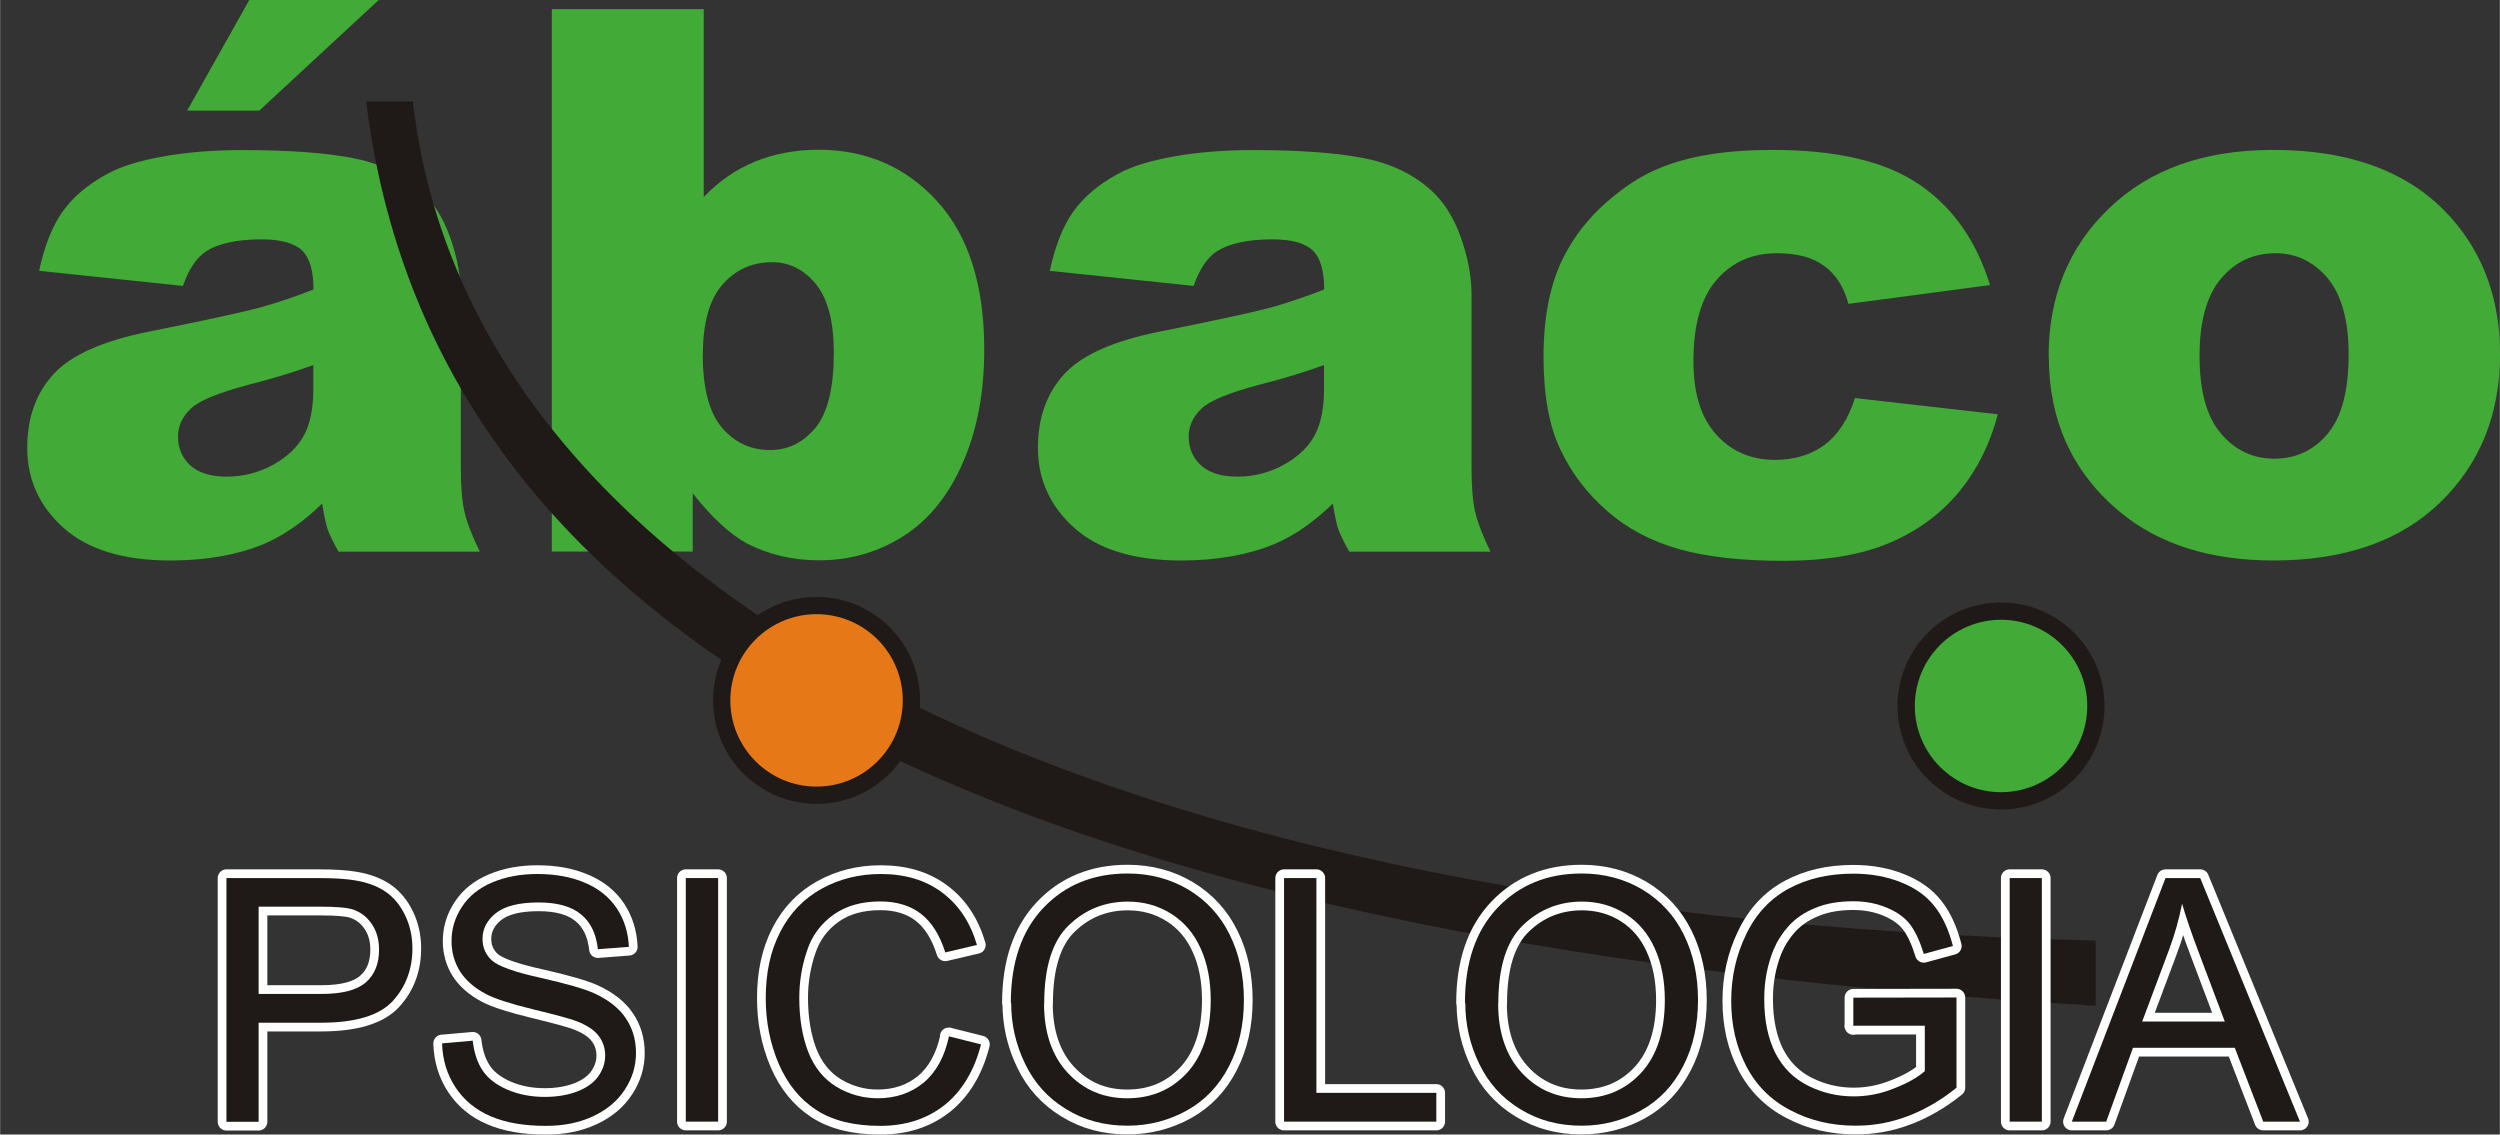 <?xml version="1.0" encoding="UTF-8"?>
<!DOCTYPE svg PUBLIC "-//W3C//DTD SVG 1.1//EN" "http://www.w3.org/Graphics/SVG/1.1/DTD/svg11.dtd">
<!-- Creator: CorelDRAW -->
<svg xmlns="http://www.w3.org/2000/svg" xml:space="preserve" width="25.381mm" height="11.518mm" style="shape-rendering:geometricPrecision; text-rendering:geometricPrecision; image-rendering:optimizeQuality; fill-rule:evenodd; clip-rule:evenodd"
viewBox="0 0 14.758 6.698"
 xmlns:xlink="http://www.w3.org/1999/xlink">
 <rect x="0" y="0" width="14.758" height="6.698" fill="#333333" stroke="none"/>
 <defs>
  <style type="text/css">
   <![CDATA[
    .str1 {stroke:white;stroke-width:0.103;stroke-linejoin:round}
    .str0 {stroke:#1F1A17;stroke-width:0.204}
    .fil2 {fill:none}
    .fil5 {fill:none;fill-rule:nonzero}
    .fil1 {fill:#1F1A17}
    .fil3 {fill:#E77817}
    .fil4 {fill:#42AA36}
    .fil6 {fill:#1F1A17;fill-rule:nonzero}
    .fil0 {fill:#42AA36;fill-rule:nonzero}
   ]]>
  </style>
 </defs>
 <g id="Capa_x0020_1">
  <path class="fil0" d="M1.079 1.688l-0.849 -0.089c0.032,-0.148 0.078,-0.265 0.139,-0.35 0.06,-0.085 0.147,-0.159 0.261,-0.221 0.081,-0.045 0.194,-0.08 0.336,-0.105 0.142,-0.025 0.297,-0.037 0.463,-0.037 0.266,0 0.481,0.015 0.642,0.045 0.162,0.03 0.297,0.092 0.404,0.187 0.076,0.066 0.136,0.158 0.18,0.278 0.043,0.121 0.065,0.235 0.065,0.344l0 1.024c0,0.109 0.007,0.195 0.021,0.256 0.014,0.062 0.044,0.141 0.091,0.237l-0.834 0c-0.034,-0.06 -0.055,-0.105 -0.066,-0.136 -0.01,-0.031 -0.02,-0.081 -0.031,-0.148 -0.116,0.113 -0.233,0.192 -0.347,0.24 -0.157,0.064 -0.34,0.096 -0.548,0.096 -0.277,0 -0.487,-0.064 -0.631,-0.192 -0.143,-0.128 -0.215,-0.286 -0.215,-0.473 0,-0.177 0.051,-0.321 0.155,-0.435 0.104,-0.114 0.294,-0.198 0.572,-0.253 0.334,-0.067 0.55,-0.114 0.649,-0.141 0.098,-0.027 0.204,-0.063 0.314,-0.106 0,-0.11 -0.022,-0.186 -0.067,-0.23 -0.045,-0.043 -0.124,-0.066 -0.239,-0.066 -0.145,0 -0.254,0.024 -0.327,0.07 -0.057,0.037 -0.103,0.105 -0.138,0.205zm0.771 0.467c-0.122,0.044 -0.25,0.083 -0.382,0.116 -0.18,0.048 -0.295,0.095 -0.343,0.142 -0.05,0.048 -0.075,0.103 -0.075,0.164 0,0.07 0.025,0.127 0.073,0.171 0.049,0.044 0.121,0.066 0.215,0.066 0.099,0 0.191,-0.024 0.277,-0.072 0.085,-0.048 0.145,-0.107 0.181,-0.176 0.036,-0.069 0.053,-0.159 0.053,-0.27l0 -0.142zm-0.379 -2.155l0.764 0 -0.705 0.653 -0.426 0 0.367 -0.653z"/>
  <path id="1" class="fil0" d="M3.256 0.054l0.898 0 0 1.109c0.089,-0.093 0.19,-0.163 0.303,-0.209 0.113,-0.046 0.238,-0.07 0.375,-0.07 0.282,0 0.516,0.102 0.701,0.305 0.185,0.204 0.277,0.495 0.277,0.874 0,0.254 -0.042,0.477 -0.127,0.67 -0.084,0.193 -0.201,0.337 -0.35,0.432 -0.149,0.095 -0.315,0.143 -0.497,0.143 -0.156,0 -0.298,-0.033 -0.428,-0.1 -0.098,-0.053 -0.204,-0.151 -0.319,-0.295l0 0.343 -0.832 0 0 -3.202zm0.892 2.036c0,0.199 0.037,0.344 0.112,0.433 0.075,0.089 0.17,0.134 0.286,0.134 0.106,0 0.195,-0.044 0.268,-0.132 0.072,-0.088 0.108,-0.236 0.108,-0.444 0,-0.183 -0.036,-0.318 -0.106,-0.404 -0.071,-0.086 -0.157,-0.129 -0.257,-0.129 -0.121,0 -0.219,0.045 -0.296,0.134 -0.076,0.089 -0.114,0.225 -0.114,0.408z"/>
  <path id="12" class="fil0" d="M7.046 1.688l-0.849 -0.089c0.032,-0.148 0.078,-0.265 0.139,-0.35 0.06,-0.085 0.147,-0.159 0.261,-0.221 0.081,-0.045 0.194,-0.08 0.336,-0.105 0.142,-0.025 0.297,-0.037 0.463,-0.037 0.266,0 0.481,0.015 0.642,0.045 0.162,0.03 0.297,0.092 0.404,0.187 0.076,0.066 0.136,0.158 0.18,0.278 0.043,0.121 0.065,0.235 0.065,0.344l0 1.024c0,0.109 0.007,0.195 0.021,0.256 0.014,0.062 0.044,0.141 0.091,0.237l-0.834 0c-0.034,-0.06 -0.055,-0.105 -0.066,-0.136 -0.01,-0.031 -0.02,-0.081 -0.031,-0.148 -0.116,0.113 -0.233,0.192 -0.347,0.24 -0.157,0.064 -0.34,0.096 -0.548,0.096 -0.277,0 -0.487,-0.064 -0.631,-0.192 -0.143,-0.128 -0.215,-0.286 -0.215,-0.473 0,-0.177 0.051,-0.321 0.155,-0.435 0.104,-0.114 0.294,-0.198 0.572,-0.253 0.334,-0.067 0.55,-0.114 0.649,-0.141 0.098,-0.027 0.204,-0.063 0.314,-0.106 0,-0.11 -0.022,-0.186 -0.067,-0.23 -0.045,-0.043 -0.124,-0.066 -0.239,-0.066 -0.145,0 -0.254,0.024 -0.327,0.07 -0.057,0.037 -0.103,0.105 -0.138,0.205zm0.771 0.467c-0.122,0.044 -0.25,0.083 -0.382,0.116 -0.18,0.048 -0.295,0.095 -0.343,0.142 -0.05,0.048 -0.075,0.103 -0.075,0.164 0,0.07 0.025,0.127 0.073,0.171 0.049,0.044 0.121,0.066 0.215,0.066 0.099,0 0.191,-0.024 0.277,-0.072 0.085,-0.048 0.145,-0.107 0.181,-0.176 0.036,-0.069 0.053,-0.159 0.053,-0.27l0 -0.142z"/>
  <path id="123" class="fil0" d="M10.949 2.35l0.845 0.096c-0.046,0.176 -0.123,0.329 -0.229,0.458 -0.107,0.129 -0.242,0.229 -0.408,0.3 -0.165,0.071 -0.375,0.107 -0.63,0.107 -0.246,0 -0.451,-0.023 -0.614,-0.069 -0.164,-0.046 -0.305,-0.12 -0.423,-0.223 -0.119,-0.103 -0.211,-0.223 -0.277,-0.362 -0.067,-0.138 -0.101,-0.321 -0.101,-0.55 0,-0.239 0.04,-0.438 0.122,-0.596 0.06,-0.116 0.141,-0.221 0.245,-0.313 0.104,-0.092 0.21,-0.162 0.319,-0.206 0.173,-0.072 0.395,-0.107 0.666,-0.107 0.379,0 0.667,0.068 0.866,0.204 0.198,0.135 0.338,0.333 0.418,0.594l-0.836 0.111c-0.026,-0.099 -0.074,-0.174 -0.143,-0.224 -0.069,-0.051 -0.162,-0.075 -0.279,-0.075 -0.147,0 -0.266,0.053 -0.357,0.158 -0.091,0.106 -0.136,0.265 -0.136,0.479 0,0.191 0.045,0.336 0.136,0.435 0.09,0.099 0.205,0.148 0.345,0.148 0.116,0 0.214,-0.03 0.294,-0.089 0.079,-0.06 0.139,-0.151 0.178,-0.275z"/>
  <path id="1234" class="fil0" d="M12.094 2.103c0,-0.353 0.119,-0.646 0.358,-0.874 0.239,-0.23 0.561,-0.344 0.968,-0.344 0.464,0 0.816,0.135 1.053,0.404 0.191,0.217 0.286,0.485 0.286,0.802 0,0.356 -0.119,0.649 -0.355,0.877 -0.236,0.227 -0.564,0.341 -0.982,0.341 -0.373,0 -0.674,-0.095 -0.904,-0.284 -0.283,-0.234 -0.423,-0.541 -0.423,-0.921zm0.891 -0.002c0,0.207 0.042,0.36 0.126,0.458 0.083,0.099 0.189,0.149 0.315,0.149 0.128,0 0.233,-0.049 0.315,-0.147 0.083,-0.098 0.124,-0.253 0.124,-0.47 0,-0.201 -0.042,-0.35 -0.124,-0.449 -0.083,-0.098 -0.186,-0.147 -0.308,-0.147 -0.13,0 -0.237,0.05 -0.321,0.149 -0.084,0.1 -0.127,0.252 -0.127,0.455z"/>
  <path class="fil1" d="M2.161 0.599c0.433,3.506 4.346,4.99 10.211,5.339l0 -0.385c-6.292,-0.155 -9.625,-2.221 -9.935,-4.954l-0.275 0z"/>
  <g>
   <path class="fil2 str0" d="M4.82 3.626c0.281,0 0.509,0.228 0.509,0.509 0,0.281 -0.228,0.509 -0.509,0.509 -0.281,0 -0.509,-0.228 -0.509,-0.509 0,-0.281 0.228,-0.509 0.509,-0.509z"/>
   <path id="1" class="fil3" d="M4.82 3.626c0.281,0 0.509,0.228 0.509,0.509 0,0.281 -0.228,0.509 -0.509,0.509 -0.281,0 -0.509,-0.228 -0.509,-0.509 0,-0.281 0.228,-0.509 0.509,-0.509z"/>
  </g>
  <g>
   <path class="fil2 str0" d="M11.813 3.659c0.281,0 0.509,0.228 0.509,0.509 0,0.281 -0.228,0.509 -0.509,0.509 -0.281,0 -0.509,-0.228 -0.509,-0.509 0,-0.281 0.228,-0.509 0.509,-0.509z"/>
   <path id="1" class="fil4" d="M11.813 3.659c0.281,0 0.509,0.228 0.509,0.509 0,0.281 -0.228,0.509 -0.509,0.509 -0.281,0 -0.509,-0.228 -0.509,-0.509 0,-0.281 0.228,-0.509 0.509,-0.509z"/>
  </g>
  <g>
   <path class="fil5 str1" d="M1.336 6.622l0 -1.438 0.543 0c0.095,0 0.168,0.005 0.219,0.014 0.071,0.012 0.13,0.034 0.178,0.067 0.048,0.033 0.086,0.079 0.115,0.139 0.029,0.06 0.043,0.125 0.043,0.196 0,0.122 -0.039,0.226 -0.117,0.311 -0.078,0.084 -0.219,0.127 -0.422,0.127l-0.369 0 0 0.585 -0.19 0zm0.19 -0.754l0.372 0c0.123,0 0.21,-0.023 0.262,-0.069 0.052,-0.046 0.077,-0.11 0.077,-0.193 0,-0.06 -0.015,-0.112 -0.046,-0.155 -0.03,-0.043 -0.07,-0.071 -0.12,-0.085 -0.032,-0.008 -0.091,-0.013 -0.177,-0.013l-0.368 0 0 0.514z"/>
  </g>
  <g>
   <path id="1" class="fil5 str1" d="M2.611 6.16l0.179 -0.016c0.008,0.072 0.028,0.131 0.059,0.177 0.031,0.046 0.079,0.083 0.145,0.112 0.065,0.028 0.139,0.043 0.221,0.043 0.073,0 0.137,-0.011 0.192,-0.032 0.056,-0.022 0.097,-0.051 0.124,-0.089 0.027,-0.038 0.041,-0.079 0.041,-0.123 0,-0.045 -0.013,-0.084 -0.04,-0.118 -0.026,-0.034 -0.069,-0.062 -0.129,-0.085 -0.039,-0.015 -0.124,-0.038 -0.256,-0.07 -0.132,-0.032 -0.225,-0.062 -0.278,-0.09 -0.069,-0.036 -0.12,-0.081 -0.154,-0.134 -0.033,-0.053 -0.05,-0.113 -0.05,-0.179 0,-0.072 0.02,-0.14 0.062,-0.203 0.041,-0.063 0.101,-0.111 0.18,-0.144 0.079,-0.033 0.167,-0.049 0.264,-0.049 0.107,0 0.201,0.017 0.282,0.052 0.081,0.034 0.144,0.085 0.188,0.151 0.044,0.067 0.067,0.142 0.071,0.227l-0.183 0.014c-0.01,-0.091 -0.043,-0.16 -0.1,-0.206 -0.057,-0.047 -0.14,-0.07 -0.25,-0.07 -0.115,0 -0.199,0.021 -0.252,0.063 -0.053,0.042 -0.079,0.093 -0.079,0.152 0,0.052 0.019,0.094 0.056,0.128 0.037,0.033 0.132,0.068 0.287,0.102 0.155,0.035 0.261,0.066 0.318,0.092 0.084,0.039 0.146,0.088 0.185,0.147 0.04,0.059 0.06,0.128 0.06,0.205 0,0.077 -0.022,0.149 -0.066,0.216 -0.044,0.068 -0.107,0.12 -0.189,0.158 -0.082,0.038 -0.174,0.056 -0.277,0.056 -0.13,0 -0.239,-0.019 -0.327,-0.057 -0.088,-0.038 -0.157,-0.095 -0.207,-0.171 -0.05,-0.076 -0.076,-0.162 -0.079,-0.259z"/>
  </g>
  <g>
   <polygon id="12" class="fil5 str1" points="4.048,6.622 4.048,5.184 4.239,5.184 4.239,6.622 "/>
  </g>
  <g>
   <path id="123" class="fil5 str1" d="M5.6 6.118l0.191 0.048c-0.04,0.156 -0.112,0.275 -0.215,0.358 -0.104,0.082 -0.23,0.123 -0.38,0.123 -0.155,0 -0.281,-0.031 -0.378,-0.094 -0.097,-0.063 -0.171,-0.155 -0.222,-0.274 -0.051,-0.12 -0.076,-0.248 -0.076,-0.386 0,-0.15 0.028,-0.28 0.086,-0.392 0.057,-0.111 0.139,-0.196 0.244,-0.254 0.105,-0.058 0.222,-0.087 0.349,-0.087 0.144,0 0.265,0.036 0.363,0.11 0.098,0.073 0.166,0.176 0.205,0.309l-0.187 0.044c-0.033,-0.105 -0.082,-0.181 -0.145,-0.229 -0.063,-0.048 -0.143,-0.072 -0.239,-0.072 -0.11,0 -0.203,0.026 -0.277,0.079 -0.074,0.053 -0.127,0.124 -0.156,0.214 -0.03,0.089 -0.045,0.181 -0.045,0.276 0,0.123 0.018,0.229 0.053,0.32 0.036,0.091 0.091,0.159 0.166,0.205 0.075,0.045 0.157,0.068 0.244,0.068 0.106,0 0.197,-0.031 0.271,-0.092 0.074,-0.062 0.124,-0.153 0.15,-0.274z"/>
  </g>
  <g>
   <path id="1234" class="fil5 str1" d="M5.967 5.921c0,-0.239 0.064,-0.426 0.192,-0.561 0.128,-0.135 0.294,-0.203 0.497,-0.203 0.133,0 0.253,0.032 0.359,0.095 0.106,0.064 0.188,0.152 0.244,0.266 0.056,0.113 0.084,0.242 0.084,0.386 0,0.146 -0.029,0.277 -0.088,0.391 -0.059,0.115 -0.142,0.202 -0.25,0.262 -0.108,0.059 -0.224,0.089 -0.349,0.089 -0.136,0 -0.256,-0.032 -0.363,-0.098 -0.107,-0.065 -0.188,-0.155 -0.242,-0.268 -0.055,-0.113 -0.082,-0.233 -0.082,-0.359zm0.196 0.003c0,0.173 0.047,0.31 0.14,0.41 0.093,0.1 0.21,0.15 0.351,0.15 0.143,0 0.261,-0.05 0.354,-0.151 0.092,-0.101 0.139,-0.244 0.139,-0.429 0,-0.117 -0.02,-0.219 -0.06,-0.306 -0.039,-0.087 -0.097,-0.155 -0.173,-0.203 -0.076,-0.048 -0.162,-0.072 -0.256,-0.072 -0.135,0 -0.251,0.046 -0.348,0.139 -0.097,0.092 -0.146,0.247 -0.146,0.463z"/>
  </g>
  <g>
   <polygon id="12345" class="fil5 str1" points="7.58,6.622 7.58,5.184 7.771,5.184 7.771,6.452 8.479,6.452 8.479,6.622 "/>
  </g>
  <g>
   <path id="123456" class="fil5 str1" d="M8.648 5.921c0,-0.239 0.064,-0.426 0.192,-0.561 0.128,-0.135 0.294,-0.203 0.497,-0.203 0.133,0 0.253,0.032 0.359,0.095 0.106,0.064 0.188,0.152 0.244,0.266 0.056,0.113 0.084,0.242 0.084,0.386 0,0.146 -0.029,0.277 -0.088,0.391 -0.059,0.115 -0.142,0.202 -0.25,0.262 -0.108,0.059 -0.224,0.089 -0.349,0.089 -0.136,0 -0.256,-0.032 -0.363,-0.098 -0.107,-0.065 -0.188,-0.155 -0.242,-0.268 -0.055,-0.113 -0.082,-0.233 -0.082,-0.359zm0.196 0.003c0,0.173 0.047,0.31 0.14,0.41 0.093,0.1 0.21,0.15 0.351,0.15 0.143,0 0.261,-0.05 0.354,-0.151 0.092,-0.101 0.139,-0.244 0.139,-0.429 0,-0.117 -0.02,-0.219 -0.06,-0.306 -0.039,-0.087 -0.097,-0.155 -0.173,-0.203 -0.076,-0.048 -0.162,-0.072 -0.256,-0.072 -0.135,0 -0.251,0.046 -0.348,0.139 -0.097,0.092 -0.146,0.247 -0.146,0.463z"/>
  </g>
  <g>
   <path id="1234567" class="fil5 str1" d="M10.941 6.058l0 -0.168 0.609 -0.001 0 0.533c-0.093,0.075 -0.19,0.131 -0.289,0.168 -0.099,0.038 -0.202,0.056 -0.306,0.056 -0.141,0 -0.27,-0.03 -0.385,-0.091 -0.116,-0.06 -0.203,-0.148 -0.262,-0.262 -0.059,-0.114 -0.088,-0.242 -0.088,-0.384 0,-0.14 0.029,-0.271 0.088,-0.392 0.058,-0.122 0.143,-0.212 0.252,-0.271 0.11,-0.059 0.236,-0.088 0.38,-0.088 0.104,0 0.198,0.017 0.282,0.051 0.084,0.033 0.15,0.08 0.198,0.141 0.048,0.06 0.084,0.139 0.109,0.235l-0.172 0.047c-0.022,-0.073 -0.049,-0.131 -0.08,-0.173 -0.032,-0.042 -0.078,-0.075 -0.138,-0.1 -0.059,-0.025 -0.126,-0.038 -0.198,-0.038 -0.087,0 -0.162,0.013 -0.226,0.04 -0.064,0.026 -0.114,0.061 -0.154,0.104 -0.039,0.043 -0.069,0.09 -0.091,0.142 -0.036,0.089 -0.055,0.185 -0.055,0.289 0,0.128 0.022,0.235 0.066,0.322 0.044,0.086 0.109,0.15 0.193,0.192 0.084,0.042 0.174,0.063 0.269,0.063 0.083,0 0.163,-0.016 0.241,-0.048 0.079,-0.031 0.138,-0.065 0.179,-0.101l0 -0.268 -0.423 0z"/>
  </g>
  <g>
   <polygon id="12345678" class="fil5 str1" points="11.864,6.622 11.864,5.184 12.054,5.184 12.054,6.622 "/>
  </g>
  <g>
   <path id="123456789" class="fil5 str1" d="M12.231 6.622l0.553 -1.438 0.205 0 0.589 1.438 -0.217 0 -0.168 -0.436 -0.601 0 -0.158 0.436 -0.202 0zm0.415 -0.591l0.488 0 -0.15 -0.398c-0.046,-0.121 -0.08,-0.22 -0.102,-0.298 -0.018,0.092 -0.044,0.184 -0.078,0.275l-0.158 0.422z"/>
  </g>
  <path id="12345678910" class="fil6" d="M1.336 6.622l0 -1.438 0.543 0c0.095,0 0.168,0.005 0.219,0.014 0.071,0.012 0.13,0.034 0.178,0.067 0.048,0.033 0.086,0.079 0.115,0.139 0.029,0.06 0.043,0.125 0.043,0.196 0,0.122 -0.039,0.226 -0.117,0.311 -0.078,0.084 -0.219,0.127 -0.422,0.127l-0.369 0 0 0.585 -0.19 0zm0.19 -0.754l0.372 0c0.123,0 0.21,-0.023 0.262,-0.069 0.052,-0.046 0.077,-0.11 0.077,-0.193 0,-0.06 -0.015,-0.112 -0.046,-0.155 -0.03,-0.043 -0.07,-0.071 -0.12,-0.085 -0.032,-0.008 -0.091,-0.013 -0.177,-0.013l-0.368 0 0 0.514z"/>
  <path id="1234567891011" class="fil6" d="M2.611 6.16l0.179 -0.016c0.008,0.072 0.028,0.131 0.059,0.177 0.031,0.046 0.079,0.083 0.145,0.112 0.065,0.028 0.139,0.043 0.221,0.043 0.073,0 0.137,-0.011 0.192,-0.032 0.056,-0.022 0.097,-0.051 0.124,-0.089 0.027,-0.038 0.041,-0.079 0.041,-0.123 0,-0.045 -0.013,-0.084 -0.04,-0.118 -0.026,-0.034 -0.069,-0.062 -0.129,-0.085 -0.039,-0.015 -0.124,-0.038 -0.256,-0.07 -0.132,-0.032 -0.225,-0.062 -0.278,-0.09 -0.069,-0.036 -0.12,-0.081 -0.154,-0.134 -0.033,-0.053 -0.05,-0.113 -0.05,-0.179 0,-0.072 0.02,-0.14 0.062,-0.203 0.041,-0.063 0.101,-0.111 0.18,-0.144 0.079,-0.033 0.167,-0.049 0.264,-0.049 0.107,0 0.201,0.017 0.282,0.052 0.081,0.034 0.144,0.085 0.188,0.151 0.044,0.067 0.067,0.142 0.071,0.227l-0.183 0.014c-0.01,-0.091 -0.043,-0.16 -0.1,-0.206 -0.057,-0.047 -0.14,-0.07 -0.25,-0.07 -0.115,0 -0.199,0.021 -0.252,0.063 -0.053,0.042 -0.079,0.093 -0.079,0.152 0,0.052 0.019,0.094 0.056,0.128 0.037,0.033 0.132,0.068 0.287,0.102 0.155,0.035 0.261,0.066 0.318,0.092 0.084,0.039 0.146,0.088 0.185,0.147 0.04,0.059 0.06,0.128 0.06,0.205 0,0.077 -0.022,0.149 -0.066,0.216 -0.044,0.068 -0.107,0.12 -0.189,0.158 -0.082,0.038 -0.174,0.056 -0.277,0.056 -0.13,0 -0.239,-0.019 -0.327,-0.057 -0.088,-0.038 -0.157,-0.095 -0.207,-0.171 -0.05,-0.076 -0.076,-0.162 -0.079,-0.259z"/>
  <polygon id="123456789101112" class="fil6" points="4.048,6.622 4.048,5.184 4.239,5.184 4.239,6.622 "/>
  <path id="12345678910111213" class="fil6" d="M5.6 6.118l0.191 0.048c-0.04,0.156 -0.112,0.275 -0.215,0.358 -0.104,0.082 -0.23,0.123 -0.38,0.123 -0.155,0 -0.281,-0.031 -0.378,-0.094 -0.097,-0.063 -0.171,-0.155 -0.222,-0.274 -0.051,-0.12 -0.076,-0.248 -0.076,-0.386 0,-0.15 0.028,-0.28 0.086,-0.392 0.057,-0.111 0.139,-0.196 0.244,-0.254 0.105,-0.058 0.222,-0.087 0.349,-0.087 0.144,0 0.265,0.036 0.363,0.11 0.098,0.073 0.166,0.176 0.205,0.309l-0.187 0.044c-0.033,-0.105 -0.082,-0.181 -0.145,-0.229 -0.063,-0.048 -0.143,-0.072 -0.239,-0.072 -0.11,0 -0.203,0.026 -0.277,0.079 -0.074,0.053 -0.127,0.124 -0.156,0.214 -0.03,0.089 -0.045,0.181 -0.045,0.276 0,0.123 0.018,0.229 0.053,0.32 0.036,0.091 0.091,0.159 0.166,0.205 0.075,0.045 0.157,0.068 0.244,0.068 0.106,0 0.197,-0.031 0.271,-0.092 0.074,-0.062 0.124,-0.153 0.15,-0.274z"/>
  <path id="1234567891011121314" class="fil6" d="M5.967 5.921c0,-0.239 0.064,-0.426 0.192,-0.561 0.128,-0.135 0.294,-0.203 0.497,-0.203 0.133,0 0.253,0.032 0.359,0.095 0.106,0.064 0.188,0.152 0.244,0.266 0.056,0.113 0.084,0.242 0.084,0.386 0,0.146 -0.029,0.277 -0.088,0.391 -0.059,0.115 -0.142,0.202 -0.25,0.262 -0.108,0.059 -0.224,0.089 -0.349,0.089 -0.136,0 -0.256,-0.032 -0.363,-0.098 -0.107,-0.065 -0.188,-0.155 -0.242,-0.268 -0.055,-0.113 -0.082,-0.233 -0.082,-0.359zm0.196 0.003c0,0.173 0.047,0.31 0.14,0.41 0.093,0.1 0.21,0.15 0.351,0.15 0.143,0 0.261,-0.05 0.354,-0.151 0.092,-0.101 0.139,-0.244 0.139,-0.429 0,-0.117 -0.02,-0.219 -0.06,-0.306 -0.039,-0.087 -0.097,-0.155 -0.173,-0.203 -0.076,-0.048 -0.162,-0.072 -0.256,-0.072 -0.135,0 -0.251,0.046 -0.348,0.139 -0.097,0.092 -0.146,0.247 -0.146,0.463z"/>
  <polygon id="123456789101112131415" class="fil6" points="7.58,6.622 7.58,5.184 7.771,5.184 7.771,6.452 8.479,6.452 8.479,6.622 "/>
  <path id="12345678910111213141516" class="fil6" d="M8.648 5.921c0,-0.239 0.064,-0.426 0.192,-0.561 0.128,-0.135 0.294,-0.203 0.497,-0.203 0.133,0 0.253,0.032 0.359,0.095 0.106,0.064 0.188,0.152 0.244,0.266 0.056,0.113 0.084,0.242 0.084,0.386 0,0.146 -0.029,0.277 -0.088,0.391 -0.059,0.115 -0.142,0.202 -0.25,0.262 -0.108,0.059 -0.224,0.089 -0.349,0.089 -0.136,0 -0.256,-0.032 -0.363,-0.098 -0.107,-0.065 -0.188,-0.155 -0.242,-0.268 -0.055,-0.113 -0.082,-0.233 -0.082,-0.359zm0.196 0.003c0,0.173 0.047,0.31 0.14,0.41 0.093,0.1 0.21,0.15 0.351,0.15 0.143,0 0.261,-0.05 0.354,-0.151 0.092,-0.101 0.139,-0.244 0.139,-0.429 0,-0.117 -0.02,-0.219 -0.06,-0.306 -0.039,-0.087 -0.097,-0.155 -0.173,-0.203 -0.076,-0.048 -0.162,-0.072 -0.256,-0.072 -0.135,0 -0.251,0.046 -0.348,0.139 -0.097,0.092 -0.146,0.247 -0.146,0.463z"/>
  <path id="1234567891011121314151617" class="fil6" d="M10.941 6.058l0 -0.168 0.609 -0.001 0 0.533c-0.093,0.075 -0.19,0.131 -0.289,0.168 -0.099,0.038 -0.202,0.056 -0.306,0.056 -0.141,0 -0.27,-0.03 -0.385,-0.091 -0.116,-0.06 -0.203,-0.148 -0.262,-0.262 -0.059,-0.114 -0.088,-0.242 -0.088,-0.384 0,-0.14 0.029,-0.271 0.088,-0.392 0.058,-0.122 0.143,-0.212 0.252,-0.271 0.11,-0.059 0.236,-0.088 0.38,-0.088 0.104,0 0.198,0.017 0.282,0.051 0.084,0.033 0.15,0.08 0.198,0.141 0.048,0.06 0.084,0.139 0.109,0.235l-0.172 0.047c-0.022,-0.073 -0.049,-0.131 -0.08,-0.173 -0.032,-0.042 -0.078,-0.075 -0.138,-0.1 -0.059,-0.025 -0.126,-0.038 -0.198,-0.038 -0.087,0 -0.162,0.013 -0.226,0.04 -0.064,0.026 -0.114,0.061 -0.154,0.104 -0.039,0.043 -0.069,0.09 -0.091,0.142 -0.036,0.089 -0.055,0.185 -0.055,0.289 0,0.128 0.022,0.235 0.066,0.322 0.044,0.086 0.109,0.15 0.193,0.192 0.084,0.042 0.174,0.063 0.269,0.063 0.083,0 0.163,-0.016 0.241,-0.048 0.079,-0.031 0.138,-0.065 0.179,-0.101l0 -0.268 -0.423 0z"/>
  <polygon id="123456789101112131415161718" class="fil6" points="11.864,6.622 11.864,5.184 12.054,5.184 12.054,6.622 "/>
  <path id="12345678910111213141516171819" class="fil6" d="M12.231 6.622l0.553 -1.438 0.205 0 0.589 1.438 -0.217 0 -0.168 -0.436 -0.601 0 -0.158 0.436 -0.202 0zm0.415 -0.591l0.488 0 -0.15 -0.398c-0.046,-0.121 -0.08,-0.22 -0.102,-0.298 -0.018,0.092 -0.044,0.184 -0.078,0.275l-0.158 0.422z"/>
 </g>
</svg>
